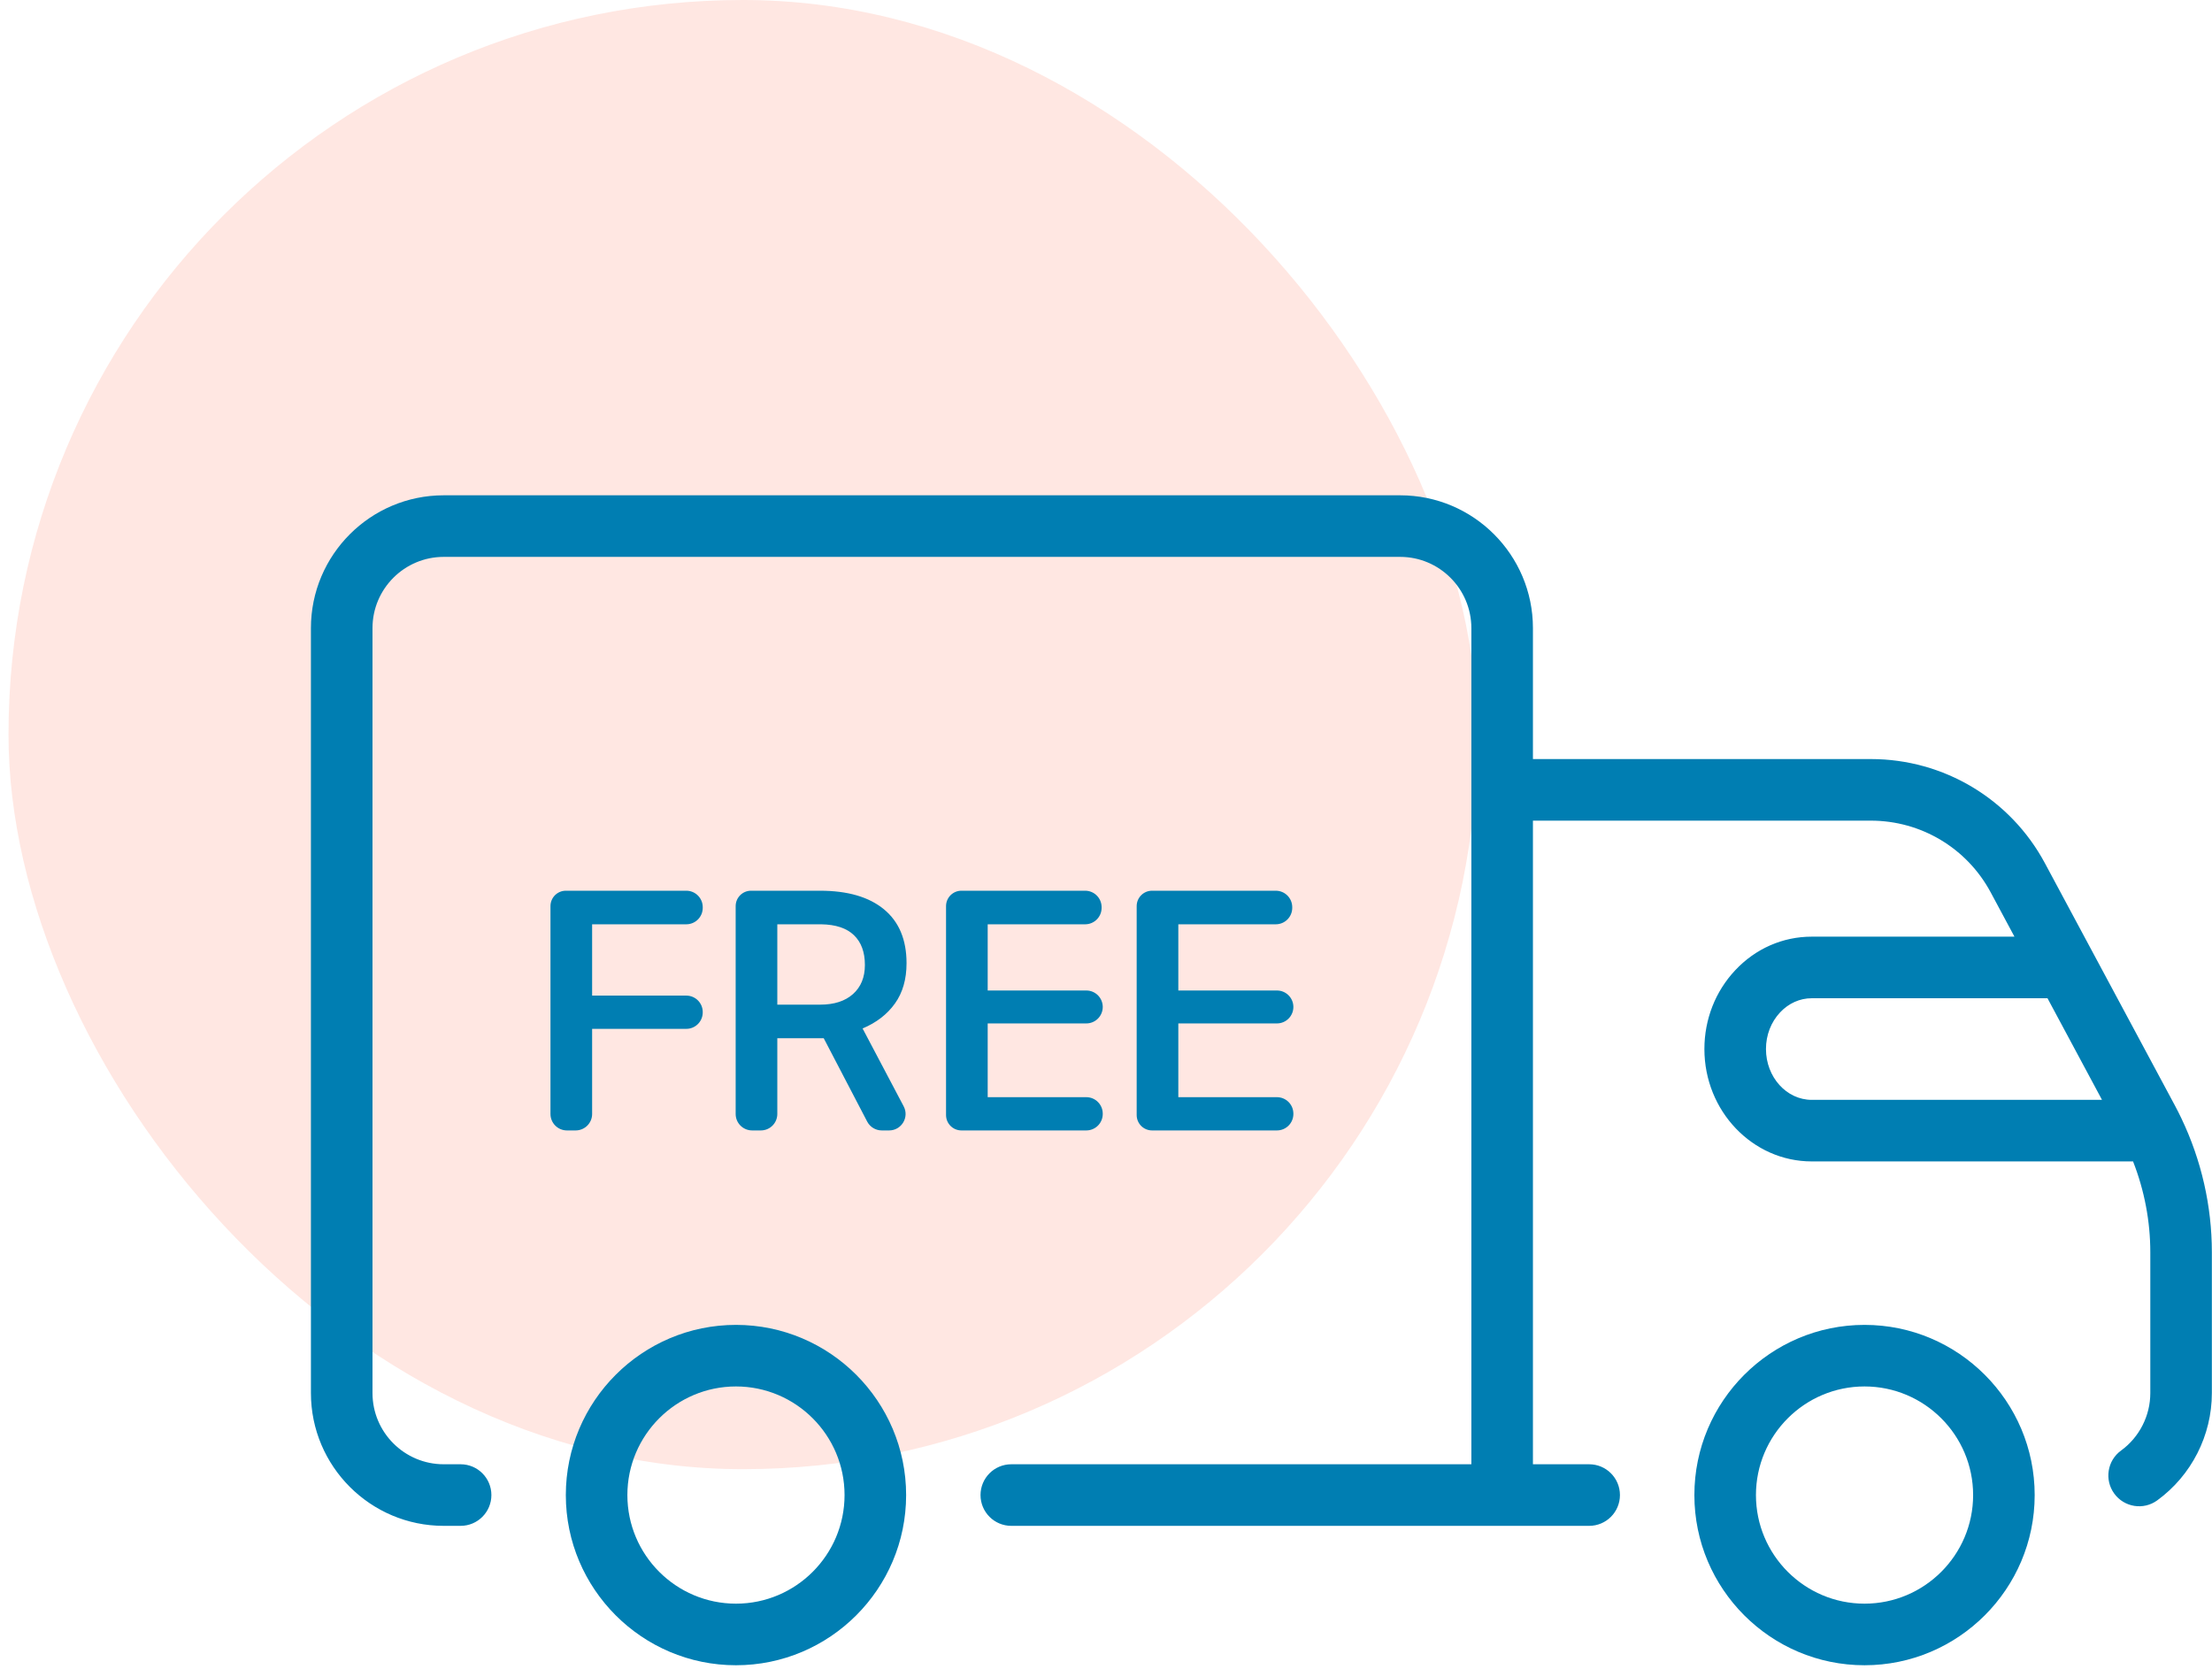 <svg width="128" height="97" viewBox="0 0 128 97" fill="none" xmlns="http://www.w3.org/2000/svg">
<rect x="0.492" y="0" width="85" height="85" rx="42.5" fill="#FF5F40" fill-opacity="0.15"/>
<path d="M42.588 76.652C37.159 76.652 32.742 81.069 32.742 86.498C32.742 91.927 37.159 96.344 42.588 96.344C48.017 96.344 52.434 91.927 52.434 86.498C52.434 81.069 48.017 76.652 42.588 76.652ZM42.588 92.781C39.123 92.781 36.304 89.963 36.304 86.498C36.304 83.033 39.123 80.214 42.588 80.214C46.053 80.214 48.871 83.033 48.871 86.498C48.871 89.963 46.053 92.781 42.588 92.781ZM73.824 53.476C74.35 53.476 74.777 53.05 74.777 52.524V52.486C74.777 51.959 74.35 51.533 73.824 51.533H66.665C66.174 51.533 65.775 51.932 65.775 52.424V64.512C65.775 65.004 66.174 65.402 66.665 65.402H73.891C74.417 65.402 74.843 64.976 74.843 64.45V64.431C74.843 63.905 74.417 63.478 73.891 63.478H68.185V59.211H73.891C74.417 59.211 74.843 58.784 74.843 58.258C74.843 57.732 74.417 57.306 73.891 57.306H68.185V53.476H73.824ZM33.311 65.402C33.837 65.402 34.264 64.976 34.264 64.45V59.525H39.712C40.239 59.525 40.665 59.099 40.665 58.572V58.553C40.665 58.027 40.239 57.601 39.712 57.601H34.264V53.476H39.712C40.239 53.476 40.665 53.05 40.665 52.524V52.486C40.665 51.959 40.239 51.533 39.712 51.533H32.744C32.252 51.533 31.854 51.932 31.854 52.424V64.45C31.854 64.976 32.28 65.402 32.806 65.402H33.311ZM126.238 64.722C126.233 64.712 126.228 64.702 126.224 64.692C126.108 64.451 125.989 64.212 125.863 63.977L118.331 49.94C116.335 46.224 112.476 43.916 108.26 43.916H88.705V36.339C88.705 32.102 85.259 28.656 81.022 28.656H25.674C21.438 28.656 17.992 32.102 17.992 36.339V80.597C17.992 84.833 21.438 88.279 25.674 88.279H26.654C27.638 88.279 28.435 87.481 28.435 86.498C28.435 85.514 27.638 84.716 26.654 84.716H25.674C23.403 84.716 21.555 82.868 21.555 80.597V36.339C21.555 34.067 23.403 32.219 25.674 32.219H81.022C83.294 32.219 85.142 34.067 85.142 36.339V84.716H58.52C57.536 84.716 56.739 85.514 56.739 86.498C56.739 87.481 57.536 88.279 58.52 88.279H91.959C92.943 88.279 93.74 87.481 93.74 86.498C93.74 85.514 92.943 84.716 91.959 84.716H88.705V47.479H108.26C111.162 47.479 113.819 49.068 115.192 51.625L116.569 54.191H104.838C103.158 54.191 101.584 54.882 100.408 56.137C99.26 57.361 98.627 58.979 98.627 60.693C98.627 64.279 101.414 67.195 104.838 67.195H123.432C124.087 68.865 124.43 70.653 124.43 72.449V80.597C124.43 81.909 123.797 83.153 122.736 83.924C121.94 84.503 121.764 85.617 122.343 86.412C122.922 87.208 124.036 87.384 124.831 86.805C126.811 85.366 127.992 83.045 127.992 80.597V72.449C127.992 69.781 127.386 67.128 126.238 64.722ZM104.838 63.633C103.378 63.633 102.19 62.314 102.19 60.693C102.19 59.888 102.48 59.135 103.006 58.574C103.502 58.045 104.153 57.754 104.838 57.754H118.481L121.635 63.633H104.838ZM107.893 76.652C102.464 76.652 98.047 81.069 98.047 86.498C98.047 91.927 102.464 96.344 107.893 96.344C113.322 96.344 117.739 91.927 117.739 86.498C117.739 81.069 113.322 76.652 107.893 76.652ZM107.893 92.781C104.428 92.781 101.61 89.963 101.61 86.498C101.61 83.033 104.428 80.214 107.893 80.214C111.358 80.214 114.177 83.033 114.177 86.498C114.177 89.963 111.358 92.781 107.893 92.781ZM51.153 52.61C50.283 51.892 49.048 51.533 47.447 51.533H43.461C42.969 51.533 42.57 51.932 42.57 52.424V64.45C42.57 64.976 42.997 65.402 43.523 65.402H44.028C44.554 65.402 44.98 64.976 44.98 64.45V60.068H47.666L50.181 64.89C50.345 65.205 50.67 65.402 51.026 65.402H51.449C52.167 65.402 52.627 64.639 52.291 64.005L49.915 59.503C50.715 59.166 51.339 58.685 51.786 58.059C52.234 57.433 52.458 56.656 52.458 55.728C52.458 54.368 52.023 53.328 51.153 52.61ZM49.362 57.51C48.905 57.92 48.27 58.125 47.457 58.125H44.98V53.476H47.523C48.362 53.489 48.992 53.699 49.414 54.105C49.837 54.511 50.048 55.086 50.048 55.829C50.048 56.54 49.819 57.101 49.362 57.51ZM63.812 64.45V64.431C63.812 63.905 63.386 63.478 62.86 63.478H57.154V59.211H62.86C63.386 59.211 63.812 58.784 63.812 58.258C63.812 57.732 63.386 57.306 62.86 57.306H57.154V53.476H62.793C63.319 53.476 63.746 53.05 63.746 52.524V52.486C63.746 51.959 63.319 51.533 62.793 51.533H55.635C55.143 51.533 54.744 51.932 54.744 52.424V64.512C54.744 65.004 55.143 65.402 55.635 65.402H62.86C63.386 65.402 63.812 64.976 63.812 64.45Z" fill="#007EB2"/>
</svg>
